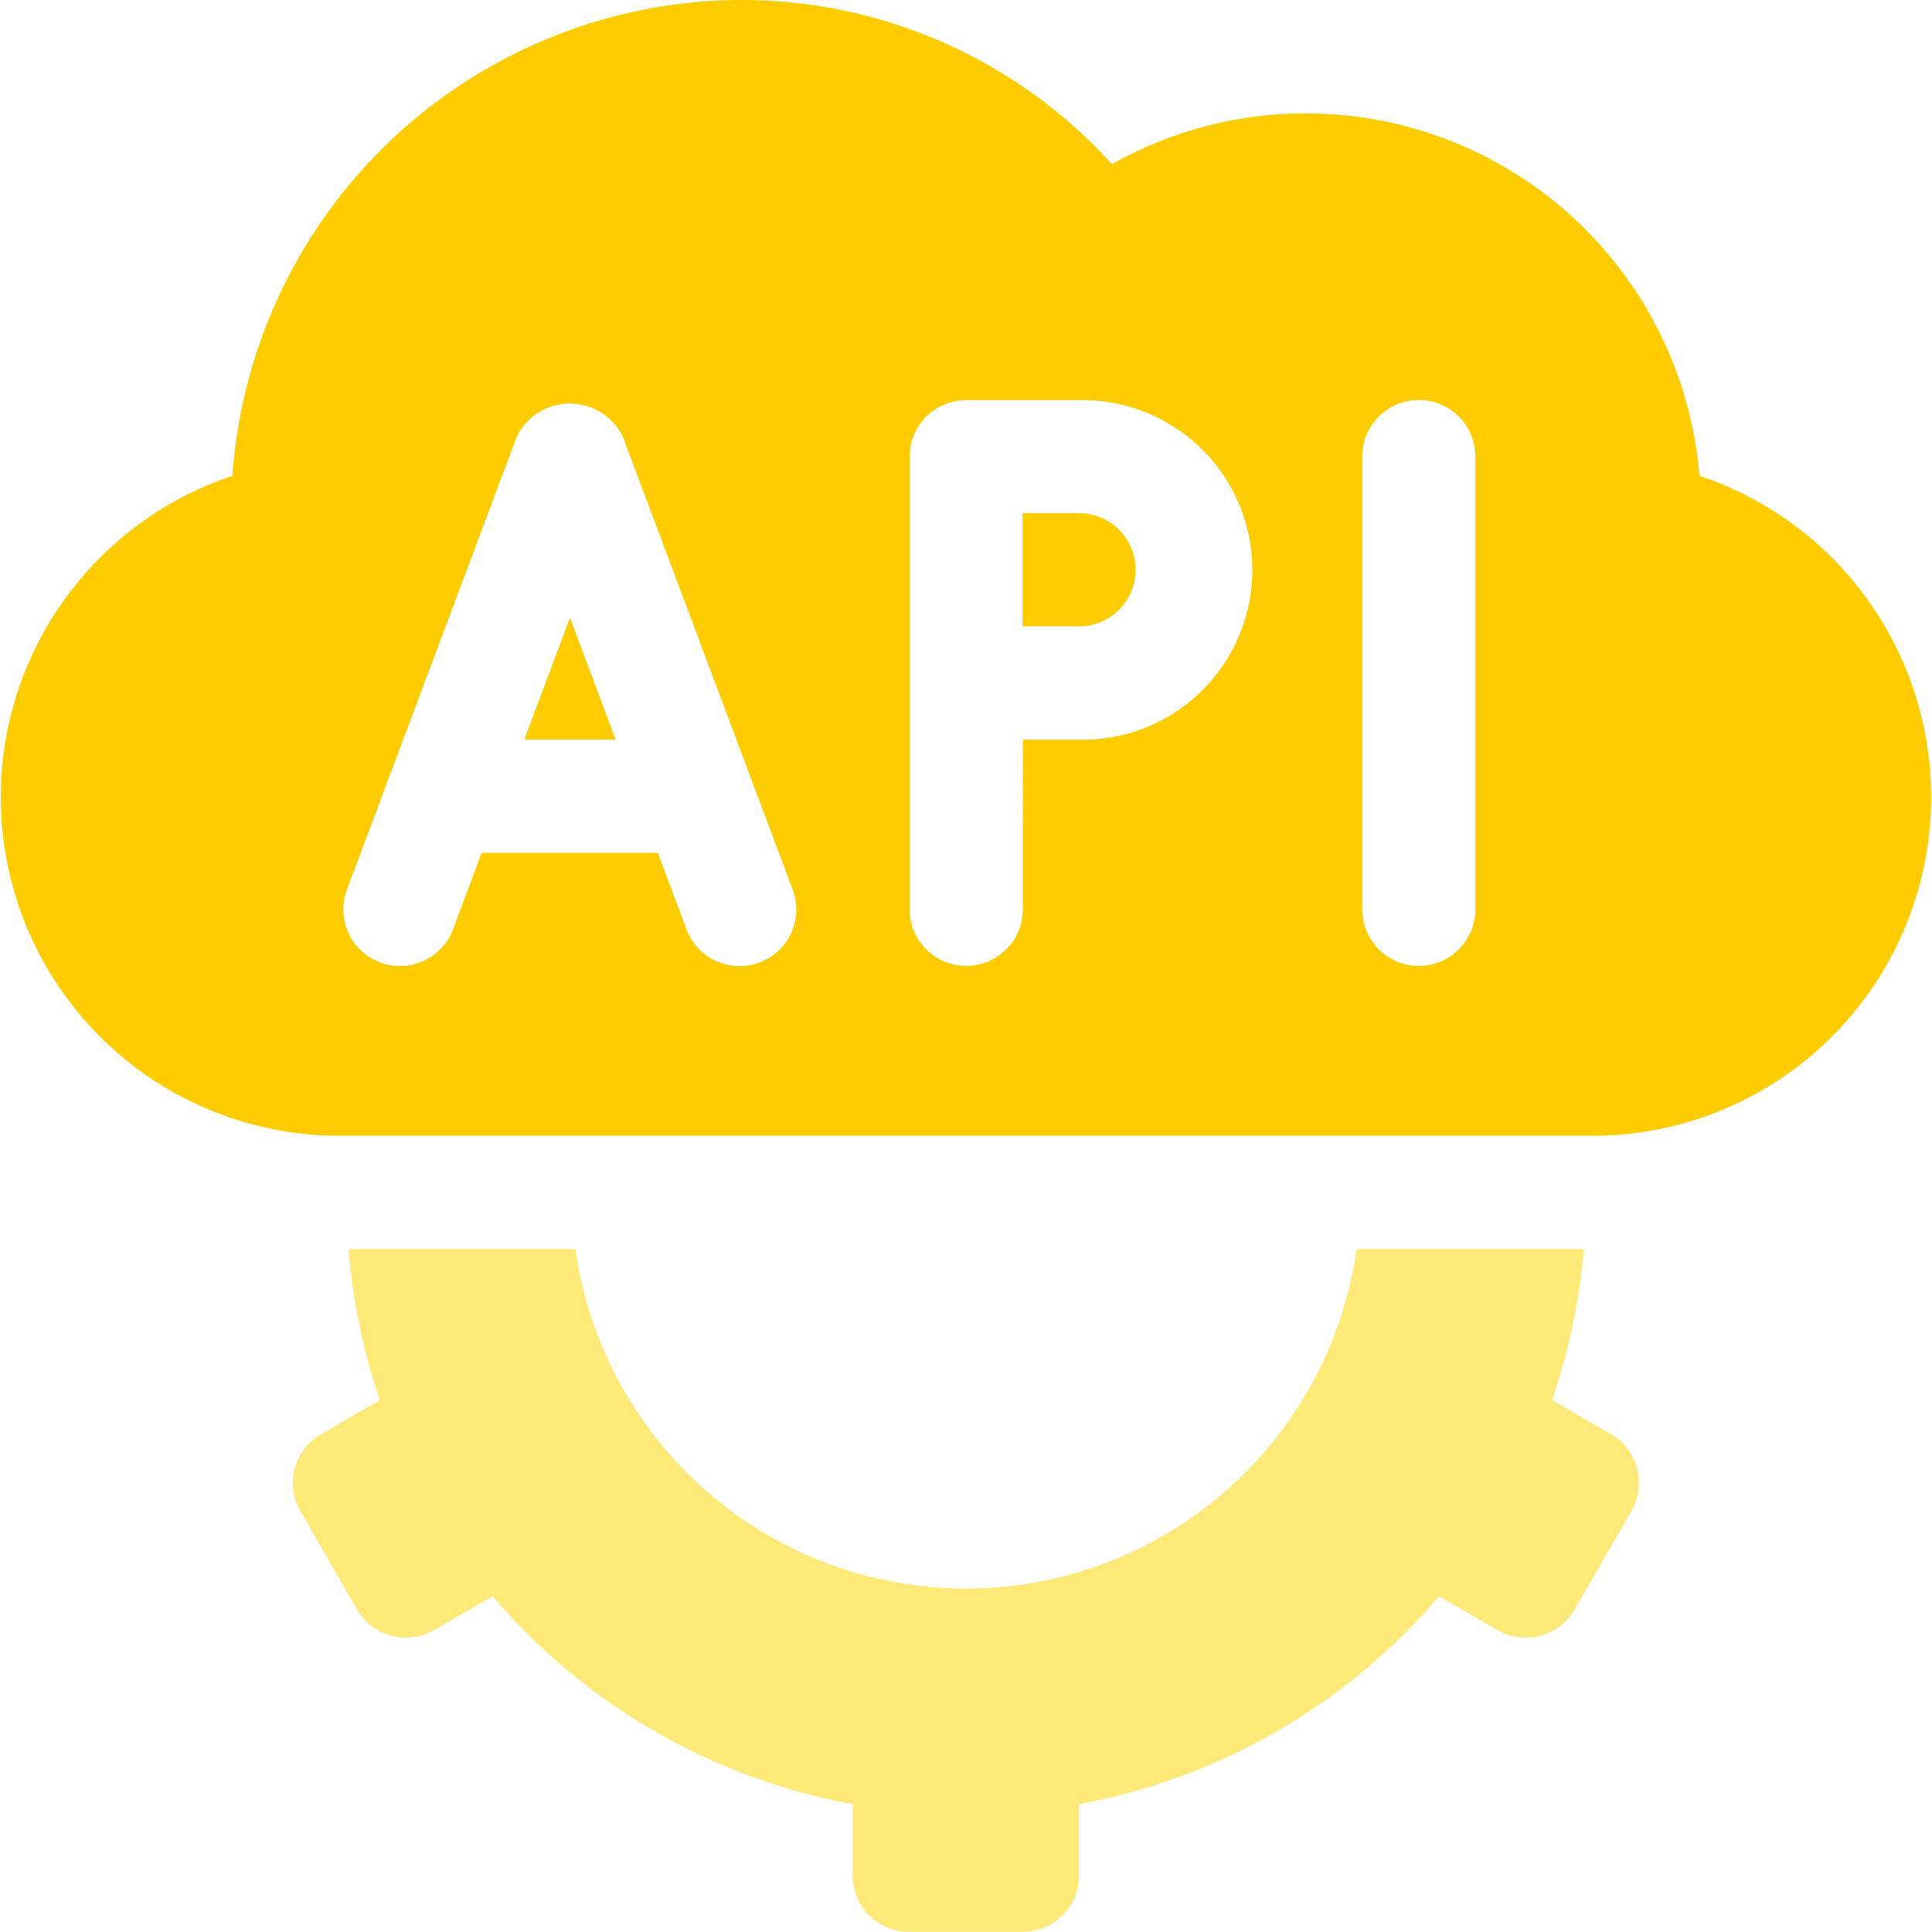 <svg id="api" xmlns="http://www.w3.org/2000/svg" width="30.808" height="30.808" viewBox="0 0 30.808 30.808">
                          <path id="Path_5394" data-name="Path 5394" d="M271.9,136H271v1.805h.9a.9.9,0,0,0,0-1.805Z" transform="translate(-254.694 -127.817)" fill="#fc0"></path>
                          <path id="Path_5395" data-name="Path 5395" d="M138.9,165.658h1.456l-.728-1.943Z" transform="translate(-130.539 -153.864)" fill="#fc0"></path>
                          <path id="Path_5396" data-name="Path 5396" d="M27.1,7.588a6.3,6.3,0,0,0-9.369-4.97A7.967,7.967,0,0,0,11.794,0,8.158,8.158,0,0,0,3.707,7.588,5.4,5.4,0,0,0,5.476,18.111H25.332A5.4,5.4,0,0,0,27.1,7.588Zm-14.99,7.759a.9.9,0,0,1-1.163-.528l-.457-1.22H7.681l-.457,1.22a.9.9,0,1,1-1.691-.635L8.241,6.963a.941.941,0,0,1,1.691,0l2.708,7.221A.9.9,0,0,1,12.111,15.347Zm5.1-3.553h-.9V14.5a.9.9,0,1,1-1.805,0V7.281a.9.9,0,0,1,.9-.9h1.805a2.708,2.708,0,1,1,0,5.415ZM23.527,14.5a.9.9,0,1,1-1.805,0V7.281a.9.9,0,1,1,1.805,0Z" fill="#fc0"></path>
                          <path id="Path_5397" data-name="Path 5397" d="M77.734,335.182l.9,1.563a.9.9,0,0,0,1.233.33l.931-.537a9.908,9.908,0,0,0,5.741,3.315v1.135a.9.9,0,0,0,.9.9H89.25a.9.9,0,0,0,.9-.9v-1.135a9.909,9.909,0,0,0,5.741-3.315l.931.537a.9.9,0,0,0,1.233-.33l.9-1.563a.9.9,0,0,0-.33-1.233l-.933-.539A10.06,10.06,0,0,0,98.2,331H94.574a6.288,6.288,0,0,1-12.454,0H78.5a10.053,10.053,0,0,0,.5,2.411l-.933.539A.9.9,0,0,0,77.734,335.182Z" transform="translate(-72.943 -311.083)" fill="#ffe979"></path>
                        </svg>
